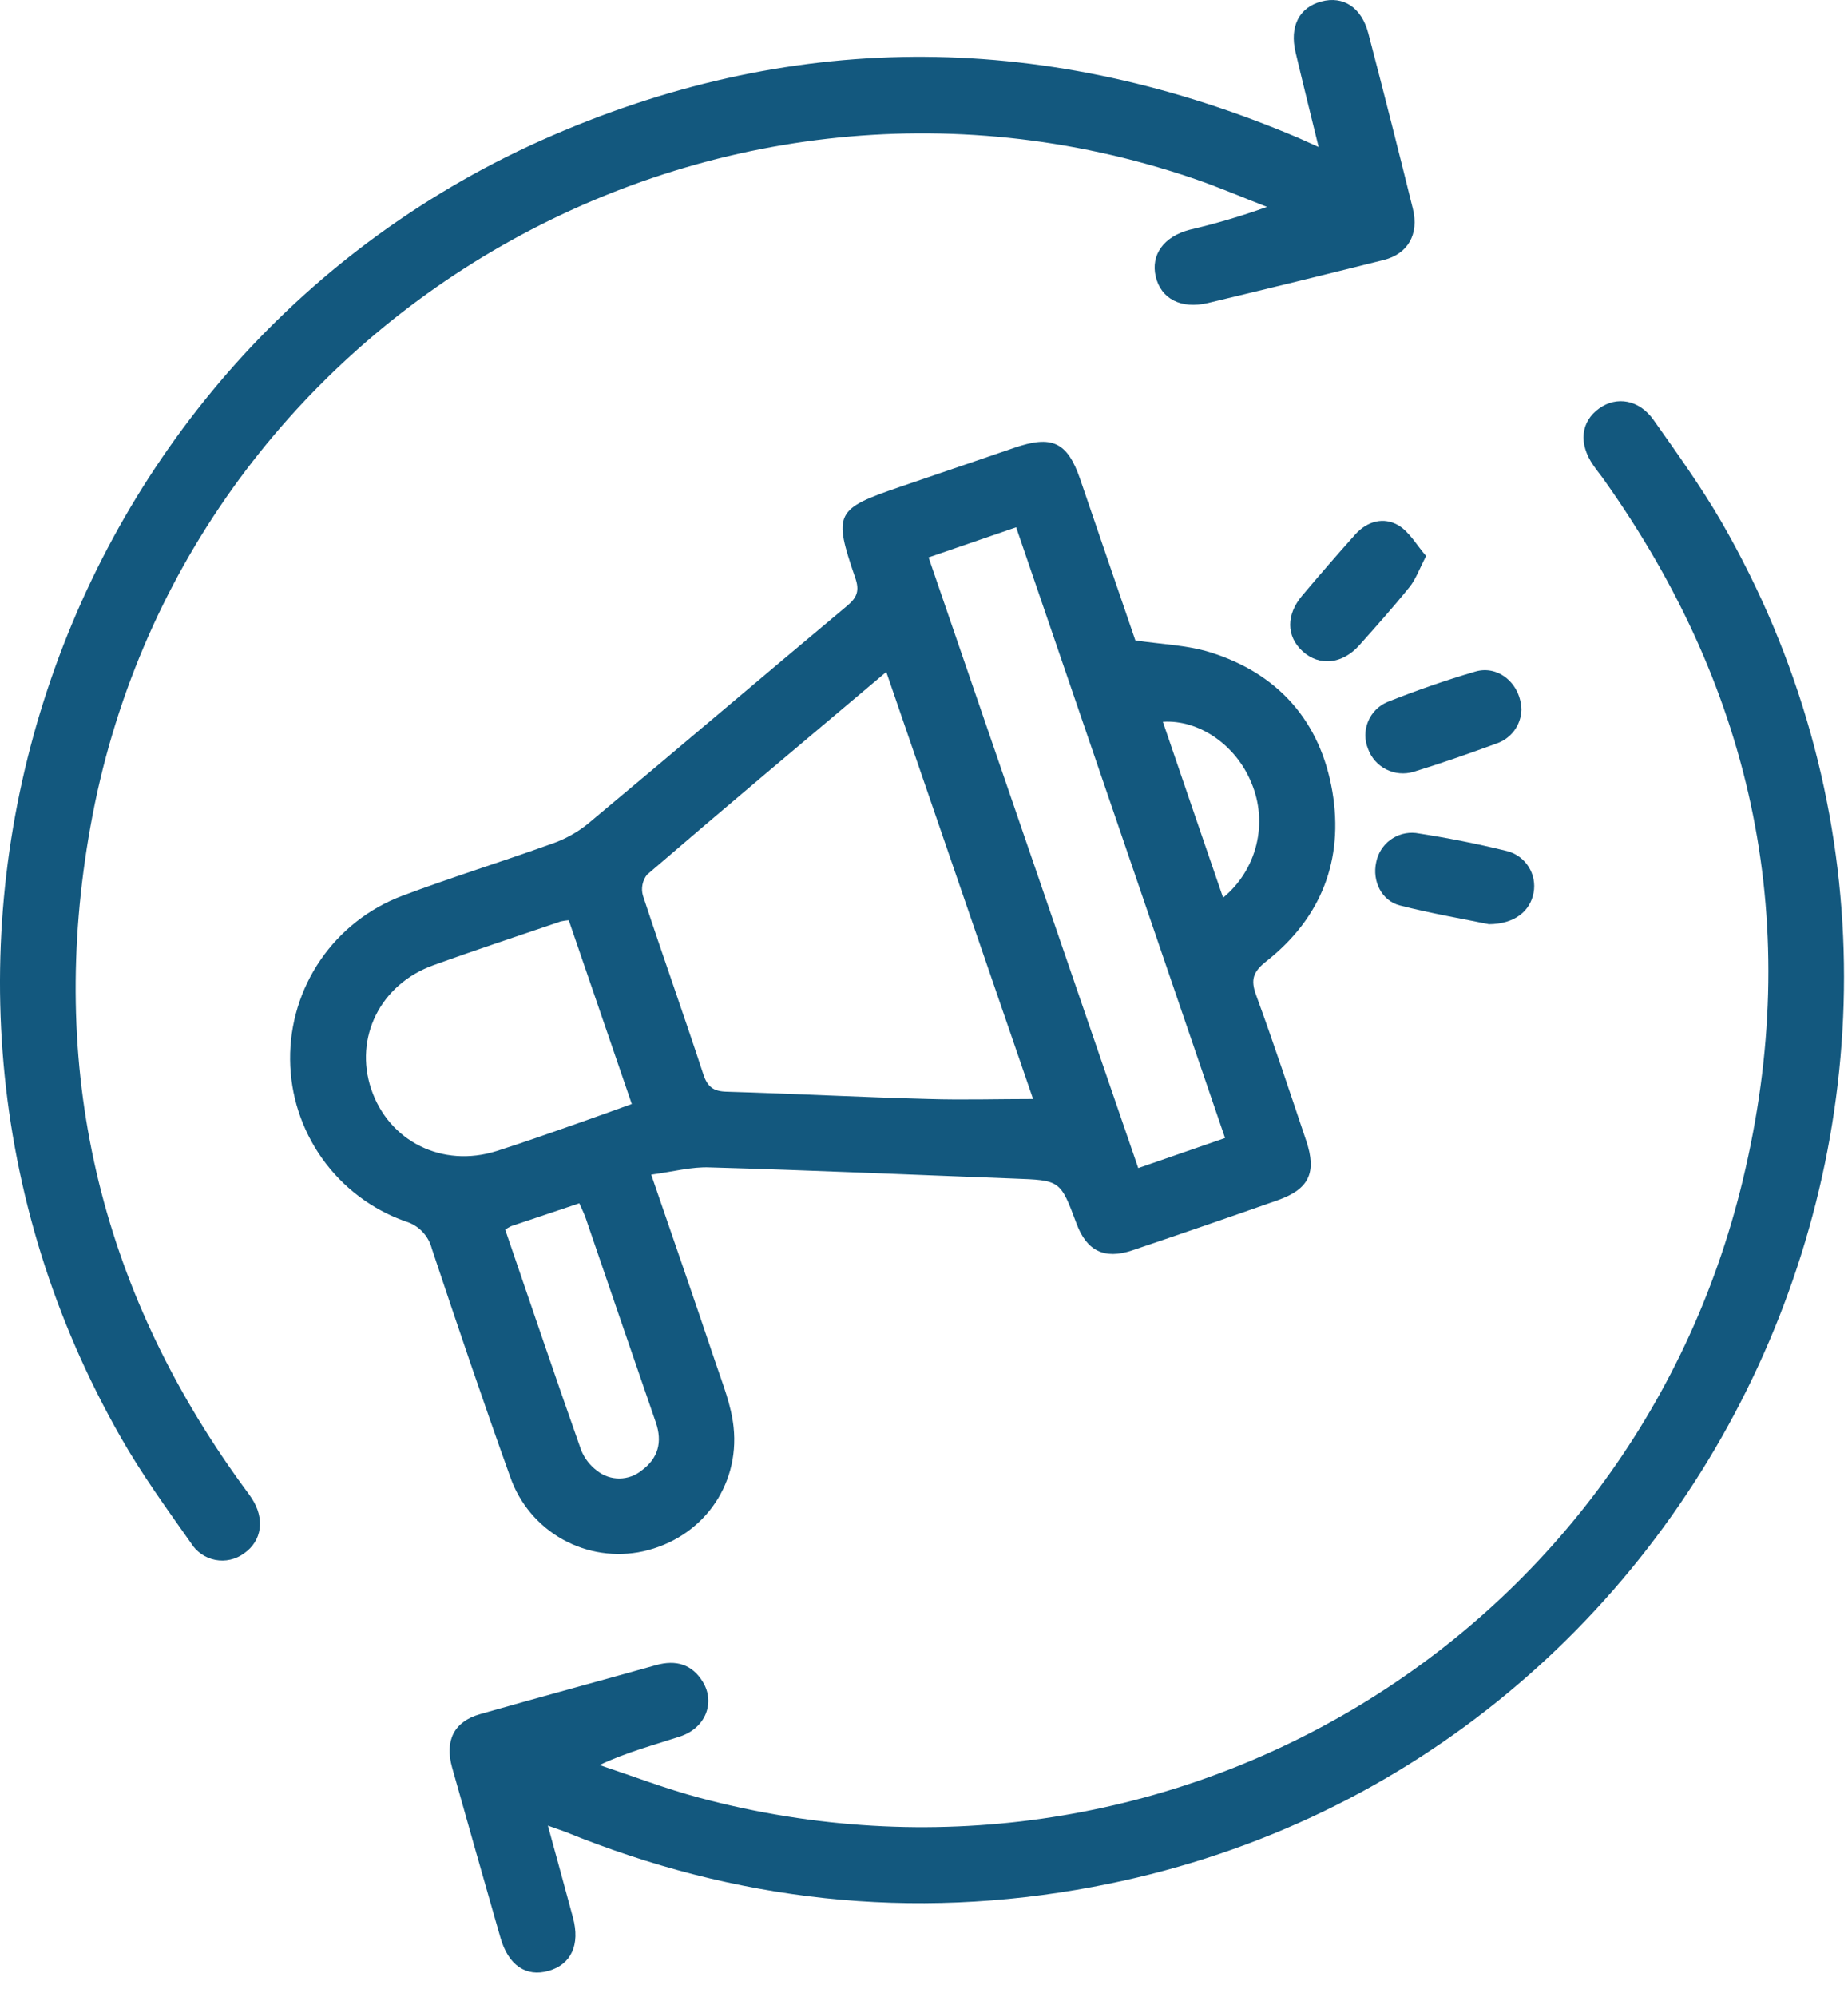 <svg width="75" height="81" viewBox="0 0 75 81" fill="none" xmlns="http://www.w3.org/2000/svg">
<path d="M26.43 47.645C27.36 50.356 28.218 52.817 29.047 55.292C29.334 56.142 29.68 57.002 29.772 57.881C30.029 60.304 28.46 62.398 26.102 62.924C24.989 63.167 23.826 62.994 22.831 62.438C21.837 61.882 21.081 60.98 20.707 59.904C19.605 56.835 18.559 53.745 17.525 50.645C17.456 50.381 17.321 50.14 17.13 49.946C16.94 49.751 16.702 49.61 16.441 49.536C15.085 49.052 13.91 48.163 13.075 46.99C12.241 45.817 11.786 44.416 11.774 42.976C11.761 41.536 12.191 40.127 13.005 38.94C13.819 37.752 14.978 36.843 16.326 36.335C18.324 35.583 20.37 34.953 22.38 34.228C22.909 34.049 23.403 33.779 23.839 33.431C27.365 30.495 30.858 27.514 34.382 24.571C34.79 24.23 34.887 23.952 34.711 23.442C33.808 20.813 33.905 20.644 36.518 19.75C38.06 19.221 39.608 18.699 41.148 18.169C42.688 17.638 43.316 17.913 43.84 19.442C44.596 21.649 45.351 23.855 46.078 25.976C47.142 26.136 48.174 26.163 49.12 26.459C51.889 27.326 53.589 29.269 54.073 32.105C54.542 34.876 53.621 37.23 51.401 38.984C50.859 39.411 50.744 39.73 50.979 40.364C51.695 42.318 52.347 44.294 53.011 46.266C53.447 47.56 53.129 48.235 51.85 48.684C49.893 49.372 47.925 50.05 45.947 50.717C44.818 51.096 44.099 50.733 43.688 49.626C43.031 47.862 43.031 47.874 41.139 47.804C37.031 47.65 32.923 47.467 28.812 47.352C28.072 47.32 27.333 47.523 26.43 47.645ZM35.969 27.254C32.647 30.052 29.433 32.749 26.258 35.479C26.166 35.597 26.104 35.734 26.075 35.88C26.046 36.026 26.051 36.176 26.091 36.319C26.888 38.745 27.748 41.148 28.544 43.574C28.715 44.091 28.954 44.265 29.49 44.28C32.22 44.359 34.951 44.506 37.681 44.576C39.084 44.619 40.488 44.576 41.927 44.576C39.976 38.902 37.99 33.128 35.969 27.254ZM37.686 22.609C40.538 30.911 43.356 39.113 46.195 47.379L49.718 46.159C46.877 37.855 44.072 29.648 41.24 21.387L37.686 22.609ZM23.083 37.325C22.973 37.334 22.865 37.35 22.757 37.374C21.03 37.964 19.295 38.533 17.579 39.154C15.433 39.928 14.367 42.09 15.065 44.172C15.779 46.297 17.954 47.383 20.154 46.688C21.251 46.34 22.335 45.952 23.424 45.572C24.151 45.319 24.874 45.055 25.641 44.779C24.772 42.248 23.939 39.818 23.083 37.325ZM20.503 49.874C21.533 52.876 22.536 55.85 23.584 58.813C23.719 59.151 23.946 59.445 24.239 59.66C24.497 59.864 24.817 59.973 25.146 59.969C25.475 59.965 25.792 59.849 26.046 59.64C26.712 59.15 26.89 58.49 26.617 57.698C25.666 54.938 24.717 52.175 23.771 49.409C23.701 49.206 23.602 49.014 23.512 48.806L20.743 49.734C20.66 49.776 20.58 49.823 20.503 49.874ZM49.637 36.412C50.307 35.862 50.78 35.11 50.987 34.269C51.194 33.427 51.123 32.542 50.784 31.744C50.161 30.224 48.668 29.183 47.194 29.276C48.004 31.654 48.811 33.998 49.639 36.412H49.637Z" fill="#13587E"/>
<path d="M53.515 5.962C53.176 4.577 52.871 3.356 52.58 2.122C52.329 1.072 52.726 0.3 53.623 0.061C54.52 -0.179 55.258 0.3 55.534 1.355C56.153 3.721 56.755 6.092 57.34 8.466C57.598 9.501 57.139 10.3 56.153 10.546C53.781 11.14 51.405 11.721 49.025 12.29C47.932 12.55 47.112 12.118 46.902 11.208C46.703 10.339 47.223 9.602 48.271 9.322C49.338 9.073 50.39 8.763 51.421 8.392C50.411 8.001 49.413 7.57 48.388 7.224C28.645 0.533 7.337 13.024 3.671 33.521C1.926 43.257 3.992 52.189 9.819 60.22C9.95 60.403 10.09 60.579 10.214 60.769C10.761 61.598 10.634 62.499 9.905 63.007C9.738 63.13 9.549 63.216 9.347 63.261C9.146 63.307 8.938 63.31 8.735 63.27C8.532 63.231 8.34 63.15 8.171 63.032C8.001 62.914 7.858 62.763 7.75 62.587C6.763 61.187 5.749 59.791 4.9 58.296C-6.083 39.059 2.102 14.289 22.416 5.497C32.468 1.145 42.597 1.307 52.679 5.587L53.515 5.962Z" fill="#13587E"/>
<path d="M22.235 74.049C22.605 75.404 22.935 76.587 23.253 77.777C23.551 78.882 23.183 79.679 22.266 79.941C21.349 80.203 20.629 79.715 20.308 78.586C19.649 76.288 18.995 73.99 18.348 71.691C18.041 70.598 18.431 69.828 19.477 69.53C21.855 68.852 24.245 68.208 26.625 67.54C27.431 67.314 28.086 67.504 28.522 68.217C29.044 69.073 28.624 70.099 27.596 70.435C26.535 70.783 25.451 71.063 24.331 71.591C25.686 72.043 27.025 72.556 28.396 72.922C47.163 77.922 66.197 66.713 70.732 47.864C73.203 37.602 71.233 28.103 65.115 19.485C64.971 19.277 64.806 19.083 64.664 18.873C64.056 17.995 64.151 17.103 64.903 16.565C65.61 16.057 66.529 16.21 67.109 17.035C68.067 18.39 69.04 19.745 69.869 21.177C82.663 43.361 69.544 71.817 44.363 76.533C36.996 77.915 29.857 77.12 22.928 74.295C22.765 74.234 22.58 74.175 22.235 74.049Z" fill="#13587E"/>
<path d="M60.427 37.487C59.381 37.273 58.08 37.051 56.813 36.726C56.068 36.534 55.684 35.737 55.851 34.976C55.922 34.612 56.126 34.288 56.423 34.068C56.721 33.847 57.091 33.747 57.459 33.786C58.704 33.977 59.944 34.219 61.17 34.522C61.529 34.616 61.839 34.843 62.037 35.156C62.236 35.469 62.308 35.846 62.24 36.211C62.102 36.959 61.468 37.48 60.427 37.487Z" fill="#13587E"/>
<path d="M57.878 22.552C57.594 23.099 57.456 23.503 57.201 23.815C56.55 24.623 55.859 25.395 55.168 26.17C54.477 26.945 53.542 27.033 52.867 26.419C52.192 25.804 52.201 24.924 52.847 24.16C53.551 23.325 54.27 22.496 55.003 21.676C55.491 21.136 56.155 20.955 56.758 21.31C57.208 21.583 57.501 22.121 57.878 22.552Z" fill="#13587E"/>
<path d="M61.747 28.781C61.74 29.092 61.636 29.393 61.45 29.642C61.263 29.89 61.003 30.074 60.706 30.168C59.602 30.572 58.488 30.963 57.364 31.308C56.995 31.417 56.6 31.381 56.257 31.207C55.915 31.034 55.651 30.736 55.521 30.375C55.375 30.018 55.376 29.617 55.524 29.261C55.672 28.904 55.955 28.62 56.311 28.471C57.483 28.006 58.678 27.588 59.886 27.236C60.808 26.97 61.716 27.726 61.747 28.781Z" fill="#13587E"/>
</svg>
